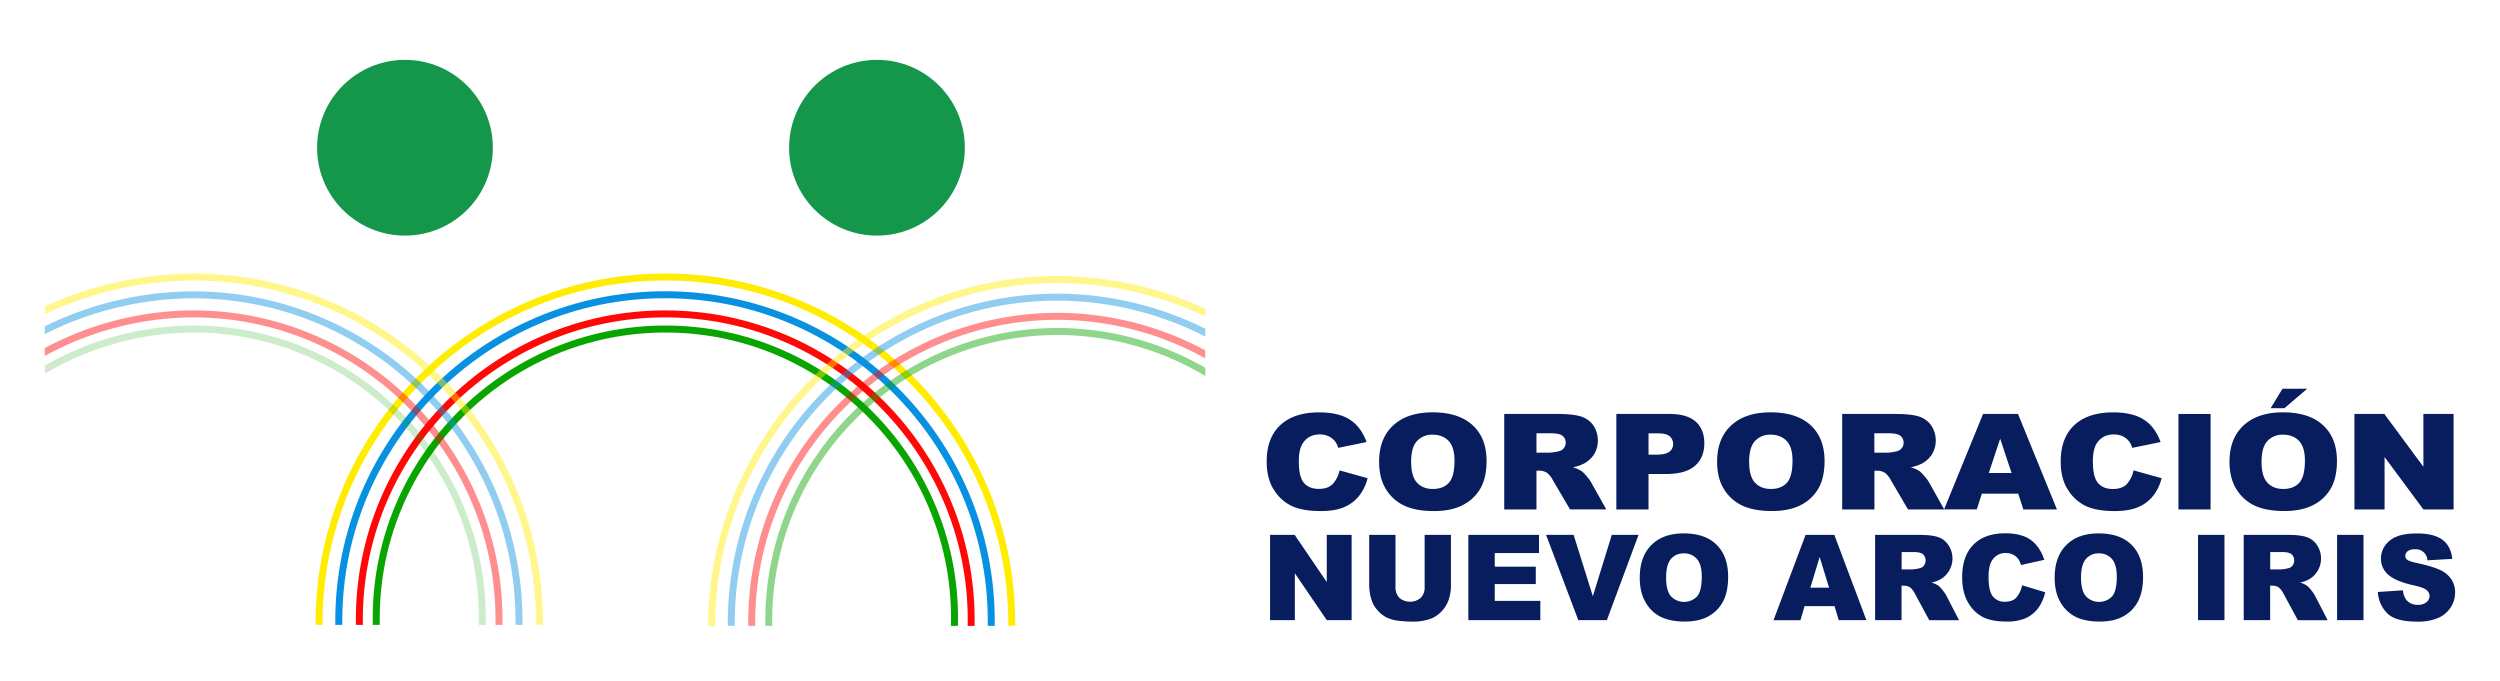 <svg xmlns="http://www.w3.org/2000/svg" id="Capa_1" data-name="Capa 1" viewBox="0 0 1536 418.71"><defs><style>.cls-1{fill:#14974a;}.cls-2{fill:#071d5e;}.cls-3,.cls-7{fill:#ffec00;}.cls-4,.cls-8{fill:#0991e1;}.cls-5,.cls-9{fill:#ff0808;}.cls-11,.cls-6{fill:#08a500;}.cls-10,.cls-11,.cls-7,.cls-8,.cls-9{opacity:0.45;}</style></defs><title>Logo Arcoiris principal horizontal </title><circle class="cls-1" cx="248.81" cy="90.77" r="53.99"></circle><circle class="cls-1" cx="538.81" cy="90.77" r="53.99"></circle><path class="cls-2" d="M823,289l17.26,4.8a28.2,28.2,0,0,1-5.48,11.16,23.47,23.47,0,0,1-9.28,6.76Q820,314,811.39,314q-10.38,0-17-2.77a26.15,26.15,0,0,1-11.36-9.78q-4.78-7-4.78-17.91,0-14.55,8.4-22.36t23.8-7.82q12,0,18.92,4.48t10.24,13.76l-17.39,3.56a13.06,13.06,0,0,0-1.91-3.92,11.24,11.24,0,0,0-4-3.2A12.51,12.51,0,0,0,811,266.9q-6.71,0-10.26,5Q798,275.53,798,283.4q0,9.75,3.21,13.37t9,3.61c3.77,0,6.61-1,8.54-2.92A17.39,17.39,0,0,0,823,289Z"></path><path class="cls-2" d="M847.33,283.7q0-14.35,8.69-22.36t24.21-8q15.9,0,24.51,7.87t8.6,22q0,10.29-3.76,16.86a25.73,25.73,0,0,1-10.86,10.24Q891.61,314,881,314q-10.78,0-17.84-3.16a26,26,0,0,1-11.45-10Q847.33,294,847.33,283.7Zm19.69.08q0,8.88,3.58,12.76t9.76,3.88q6.35,0,9.82-3.8T893.65,283q0-8.28-3.62-12.09t-9.85-3.83a12.46,12.46,0,0,0-9.56,3.88Q867,274.82,867,283.78Z"></path><path class="cls-2" d="M924.2,313V254.34H957q9.13,0,14,1.44a14.76,14.76,0,0,1,7.78,5.35,16.75,16.75,0,0,1,.7,17.91,17.1,17.1,0,0,1-6.22,5.75,25.22,25.22,0,0,1-6.91,2.31,20.76,20.76,0,0,1,5.12,2.17,19.08,19.08,0,0,1,3.15,3.08,23.88,23.88,0,0,1,2.76,3.64l9.53,17H964.63L954.1,295.06a13.71,13.71,0,0,0-3.56-4.51,8.75,8.75,0,0,0-4.82-1.37H944V313ZM944,278.1h8.3a31.24,31.24,0,0,0,5.21-.8,5.27,5.27,0,0,0,3.2-1.84,5.16,5.16,0,0,0,1.24-3.4,5.22,5.22,0,0,0-2-4.36q-2-1.51-7.34-1.52H944Z"></path><path class="cls-2" d="M993.08,254.34h32.73q10.68,0,16,4.69t5.32,13.31q0,8.88-5.8,13.89t-17.71,5h-10.77V313H993.08Zm19.78,25h4.82c3.8,0,6.46-.61,8-1.83a5.68,5.68,0,0,0,2.3-4.66,6.27,6.27,0,0,0-2-4.68q-2-1.92-7.52-1.92h-5.6Z"></path><path class="cls-2" d="M1055,283.7q0-14.35,8.69-22.36t24.2-8q15.92,0,24.51,7.87t8.61,22q0,10.29-3.76,16.86a25.79,25.79,0,0,1-10.86,10.24q-7.11,3.66-17.71,3.66-10.79,0-17.84-3.16a26,26,0,0,1-11.45-10Q1055,294,1055,283.7Zm19.68.08q0,8.88,3.59,12.76t9.75,3.88q6.35,0,9.83-3.8t3.47-13.64q0-8.28-3.63-12.09t-9.84-3.83a12.46,12.46,0,0,0-9.56,3.88Q1074.66,274.82,1074.65,283.78Z"></path><path class="cls-2" d="M1131.84,313V254.34h32.81q9.13,0,13.95,1.44a14.76,14.76,0,0,1,7.78,5.35,16.75,16.75,0,0,1,.7,17.91,17.1,17.1,0,0,1-6.22,5.75,25.19,25.19,0,0,1-6.92,2.31,20.69,20.69,0,0,1,5.13,2.17,19.08,19.08,0,0,1,3.15,3.08A23,23,0,0,1,1185,296l9.54,17h-22.25l-10.52-17.92a13.71,13.71,0,0,0-3.56-4.51,8.76,8.76,0,0,0-4.83-1.37h-1.73V313Zm19.78-34.88h8.3a31.39,31.39,0,0,0,5.21-.8,5.3,5.3,0,0,0,3.2-1.84,5.15,5.15,0,0,0,1.23-3.4,5.21,5.21,0,0,0-2-4.36c-1.31-1-3.75-1.52-7.35-1.52h-8.64Z"></path><path class="cls-2" d="M1240,303.3h-22.35l-3.11,9.68h-20.1l23.95-58.64h21.47L1263.78,313h-20.62Zm-4.09-12.68-7-21.08-7,21.08Z"></path><path class="cls-2" d="M1310.84,289l17.26,4.8a28.2,28.2,0,0,1-5.48,11.16,23.47,23.47,0,0,1-9.28,6.76q-5.53,2.28-14.1,2.28-10.38,0-17-2.77a26.15,26.15,0,0,1-11.36-9.78q-4.79-7-4.78-17.91,0-14.55,8.4-22.36t23.8-7.82q12,0,18.92,4.48t10.24,13.76l-17.39,3.56a13.06,13.06,0,0,0-1.91-3.92,11.24,11.24,0,0,0-4-3.2,12.52,12.52,0,0,0-5.35-1.12q-6.69,0-10.25,5-2.7,3.67-2.69,11.54,0,9.75,3.21,13.37t9,3.61c3.77,0,6.61-1,8.54-2.92A17.39,17.39,0,0,0,1310.84,289Z"></path><path class="cls-2" d="M1338.44,254.34h19.73V313h-19.73Z"></path><path class="cls-2" d="M1369.81,283.7q0-14.35,8.69-22.36t24.21-8q15.9,0,24.51,7.87t8.6,22q0,10.29-3.75,16.86a25.76,25.76,0,0,1-10.87,10.24q-7.11,3.66-17.71,3.66-10.77,0-17.84-3.16a26,26,0,0,1-11.45-10Q1369.82,294,1369.81,283.7Zm19.69.08q0,8.88,3.58,12.76t9.76,3.88q6.35,0,9.82-3.8t3.48-13.64q0-8.28-3.63-12.09t-9.84-3.83a12.45,12.45,0,0,0-9.56,3.88Q1389.5,274.82,1389.5,283.78Zm12.86-44.95h15.21l-14,11.95h-8.48Z"></path><path class="cls-2" d="M1446.56,254.34h18.38l24,32.45V254.34h18.55V313h-18.55l-23.86-32.19V313h-18.51Z"></path><path class="cls-2" d="M780.32,328.63h15.12l19.73,29v-29h15.27V381H815.17l-19.62-28.78V381H780.32Z"></path><path class="cls-2" d="M875.3,328.63h16.16v31.22a26.16,26.16,0,0,1-1.45,8.77,18.92,18.92,0,0,1-4.54,7.22,18,18,0,0,1-6.49,4.34,32.54,32.54,0,0,1-11.33,1.75,70.88,70.88,0,0,1-8.35-.54,21.74,21.74,0,0,1-7.56-2.12,19.06,19.06,0,0,1-5.56-4.52,16.61,16.61,0,0,1-3.45-6,31.31,31.31,0,0,1-1.5-8.86V328.63h16.16v32a9.09,9.09,0,0,0,2.38,6.69,10.24,10.24,0,0,0,13.15,0,9.08,9.08,0,0,0,2.38-6.73Z"></path><path class="cls-2" d="M902.15,328.63h43.4v11.19H918.38v8.33h25.2v10.69h-25.2v10.33h28V381H902.15Z"></path><path class="cls-2" d="M949.91,328.63h16.93l11.8,37.71,11.64-37.71h16.44L987.26,381H969.7Z"></path><path class="cls-2" d="M1007.47,354.87q0-12.84,7.15-20t19.91-7.15q13.08,0,20.16,7t7.08,19.68q0,9.18-3.09,15.07a22.08,22.08,0,0,1-8.94,9.15q-5.85,3.27-14.57,3.27t-14.67-2.82a22.1,22.1,0,0,1-9.42-8.94Q1007.46,364,1007.47,354.87Zm16.19.07q0,7.94,2.95,11.4a11.16,11.16,0,0,0,16.11.07q2.85-3.39,2.85-12.19,0-7.39-3-10.81a10.19,10.19,0,0,0-8.1-3.41,9.84,9.84,0,0,0-7.86,3.46Q1023.66,346.94,1023.66,354.94Z"></path><path class="cls-2" d="M1127.13,372.39h-18.39l-2.55,8.65h-16.54l19.7-52.41H1127L1146.71,381h-17Zm-3.36-11.34L1118,342.21l-5.72,18.84Z"></path><path class="cls-2" d="M1152.07,381V328.63h27q7.51,0,11.48,1.29a12.2,12.2,0,0,1,6.4,4.77,14.79,14.79,0,0,1-4.55,21.14,19.44,19.44,0,0,1-5.69,2.08,16.13,16.13,0,0,1,4.22,1.93,16.75,16.75,0,0,1,2.59,2.75,20.89,20.89,0,0,1,2.27,3.26l7.84,15.19h-18.3l-8.65-16a12.27,12.27,0,0,0-2.94-4,6.77,6.77,0,0,0-4-1.21h-1.43V381Zm16.27-31.18h6.82a23.88,23.88,0,0,0,4.29-.71,4.26,4.26,0,0,0,2.63-1.65,5.3,5.3,0,0,0-.59-6.93c-1.07-.91-3.09-1.36-6-1.36h-7.11Z"></path><path class="cls-2" d="M1242.37,359.59l14.19,4.29a26.1,26.1,0,0,1-4.5,10,19.54,19.54,0,0,1-7.63,6,28.54,28.54,0,0,1-11.6,2q-8.55,0-14-2.48a22.16,22.16,0,0,1-9.35-8.74q-3.93-6.25-3.93-16,0-13,6.91-20t19.58-7q9.9,0,15.56,4t8.42,12.3l-14.3,3.18a12.22,12.22,0,0,0-1.57-3.51,9.47,9.47,0,0,0-3.32-2.86,9.69,9.69,0,0,0-4.4-1,9.53,9.53,0,0,0-8.44,4.43q-2.22,3.29-2.21,10.32,0,8.72,2.64,11.94a9.06,9.06,0,0,0,7.44,3.24c3.09,0,5.44-.87,7-2.61A16.06,16.06,0,0,0,1242.37,359.59Z"></path><path class="cls-2" d="M1262.39,354.87q0-12.84,7.15-20t19.91-7.15q13.1,0,20.16,7t7.08,19.68q0,9.18-3.09,15.07a22,22,0,0,1-8.94,9.15q-5.84,3.27-14.56,3.27-8.88,0-14.68-2.82a22.21,22.21,0,0,1-9.42-8.94Q1262.38,364,1262.39,354.87Zm16.19.07q0,7.94,3,11.4a11.16,11.16,0,0,0,16.11.07q2.86-3.39,2.86-12.19,0-7.39-3-10.81a10.19,10.19,0,0,0-8.09-3.41,9.84,9.84,0,0,0-7.87,3.46Q1278.58,346.94,1278.58,354.94Z"></path><path class="cls-2" d="M1350.48,328.63h16.23V381h-16.23Z"></path><path class="cls-2" d="M1378.54,381V328.63h27q7.5,0,11.47,1.29a12.12,12.12,0,0,1,6.4,4.77,14.8,14.8,0,0,1-4.54,21.14,19.44,19.44,0,0,1-5.69,2.08,16.13,16.13,0,0,1,4.22,1.93,16.75,16.75,0,0,1,2.59,2.75,20.89,20.89,0,0,1,2.27,3.26l7.84,15.19h-18.3l-8.66-16a12.13,12.13,0,0,0-2.93-4,6.8,6.8,0,0,0-4-1.21h-1.43V381Zm16.26-31.18h6.83a23.88,23.88,0,0,0,4.29-.71,4.29,4.29,0,0,0,2.63-1.65,5.3,5.3,0,0,0-.59-6.93c-1.07-.91-3.09-1.36-6-1.36h-7.12Z"></path><path class="cls-2" d="M1435.91,328.63h16.23V381h-16.23Z"></path><path class="cls-2" d="M1460.94,363.7l15.41-1a11.73,11.73,0,0,0,2,5.72,8.58,8.58,0,0,0,7.15,3.18,7.94,7.94,0,0,0,5.35-1.62,4.87,4.87,0,0,0,1.87-3.77,4.81,4.81,0,0,0-1.78-3.65c-1.19-1.07-4-2.09-8.3-3q-10.65-2.4-15.19-6.36a12.81,12.81,0,0,1-4.58-10.12,13.67,13.67,0,0,1,2.35-7.63,15.46,15.46,0,0,1,7-5.65q4.7-2.06,12.89-2.06,10,0,15.32,3.74t6.27,11.89l-15.27.89a7.12,7.12,0,0,0-7.93-6.76,6.5,6.5,0,0,0-4.26,1.2,3.69,3.69,0,0,0-1.43,2.92,2.94,2.94,0,0,0,1.18,2.25q1.15,1,5.44,1.93,10.62,2.28,15.21,4.63a16,16,0,0,1,6.68,5.81,14.64,14.64,0,0,1,2.09,7.75,16.63,16.63,0,0,1-2.78,9.3,17.39,17.39,0,0,1-7.8,6.45,31.38,31.38,0,0,1-12.62,2.2q-13.37,0-18.51-5.15A20.24,20.24,0,0,1,1460.94,363.7Z"></path><path class="cls-3" d="M198.16,383c0-116.16,94.5-210.66,210.66-210.66S619.48,266.88,619.48,383c0,.63,0,.88,0,1.51h4.29c0-.63,0-.88,0-1.51,0-118.52-96.43-214.95-214.95-214.95S193.87,264.52,193.87,383c0,.29,0,.58,0,.88h4.29C198.17,383.62,198.16,383.33,198.16,383Z"></path><path class="cls-4" d="M210.3,381.53c0-109.34,88.95-198.29,198.29-198.29s198.29,88.95,198.29,198.29c0,1.14,0,1.89,0,3h4.29c0-1.13,0-1.88,0-3,0-111.7-90.88-202.58-202.58-202.58S206,269.83,206,381.53c0,.8,0,1.59,0,2.39h4.29C210.32,383.12,210.3,382.33,210.3,381.53Z"></path><path class="cls-5" d="M222.91,380.83C222.91,278.36,306.27,195,408.74,195s185.84,83.37,185.84,185.84c0,1.37,0,2.35-.05,3.72h4.29c0-1.37,0-2.35,0-3.72,0-104.84-85.29-190.13-190.13-190.13S218.62,276,218.62,380.83c0,1,0,2.06,0,3.09H223C222.93,382.89,222.91,381.86,222.91,380.83Z"></path><path class="cls-6" d="M233.31,379.81c0-96.78,78.74-175.51,175.51-175.51S584.33,283,584.33,379.81c0,1.71,0,3-.08,4.74h4.29c.05-1.7.08-3,.08-4.74,0-99.14-80.66-179.8-179.8-179.8S229,280.67,229,379.81c0,1.37,0,2.74,0,4.11h4.29C233.33,382.55,233.31,381.18,233.31,379.81Z"></path><path class="cls-7" d="M329.34,383c0,.29,0,.58,0,.88h4.29c0-.3,0-.59,0-.88,0-118.52-96.42-214.95-214.95-214.95a221.09,221.09,0,0,0-91.16,20.27v4.74a216.73,216.73,0,0,1,91.16-20.72C234.84,172.38,329.34,266.88,329.34,383Z"></path><path class="cls-8" d="M316.74,381.53c0,.8,0,1.59,0,2.39H321c0-.8,0-1.59,0-2.39C321,269.83,230.15,179,118.45,179a208.46,208.46,0,0,0-90.93,21.49v4.8a203.92,203.92,0,0,1,90.93-22C227.79,183.24,316.74,272.19,316.74,381.53Z"></path><path class="cls-9" d="M304.44,380.83c0,1,0,2.06,0,3.09h4.29c0-1,0-2.06,0-3.09C308.73,276,223.44,190.7,118.6,190.7a195.54,195.54,0,0,0-91.08,23.12v4.89A191.14,191.14,0,0,1,118.6,195C221.07,195,304.44,278.36,304.44,380.83Z"></path><g class="cls-10"><path class="cls-11" d="M294.19,379.81c0,1.37,0,2.74-.05,4.11h4.29c0-1.37.05-2.74.05-4.11,0-99.14-80.66-179.8-179.8-179.8a185,185,0,0,0-91.16,24.64v5a180.51,180.51,0,0,1,91.16-25.34C215.46,204.3,294.19,283,294.19,379.81Z"></path></g><path class="cls-7" d="M650,173.89a213.08,213.08,0,0,1,90.6,20.56v-4.73A217.19,217.19,0,0,0,650,169.6c-118.23,0-214.46,96.83-214.94,215h4.29C439.78,268.8,534.09,173.89,650,173.89Z"></path><path class="cls-8" d="M451.43,383c0-109.34,88.95-198.29,198.29-198.29a200.49,200.49,0,0,1,90.83,22.08V202a204.78,204.78,0,0,0-90.83-21.58C538,180.46,447.14,271.34,447.14,383c0,.21,0,1.3,0,1.51h4.29C451.44,384.34,451.43,383.25,451.43,383Z"></path><path class="cls-9" d="M464,382.34c0-102.48,83.37-185.84,185.84-185.84a187.86,187.86,0,0,1,90.67,23.67v-4.9a192.27,192.27,0,0,0-90.67-23.06c-104.84,0-190.13,85.29-190.13,190.13,0,.44,0,1.76,0,2.21h4.29C464.05,384.1,464,382.78,464,382.34Z"></path><path class="cls-11" d="M474.44,381.32c0-96.78,78.74-175.51,175.51-175.51A177.47,177.47,0,0,1,740.55,231v-5A181.73,181.73,0,0,0,650,201.52c-99.14,0-179.8,80.66-179.8,179.8,0,.78,0,2.45,0,3.23h4.29C474.46,383.77,474.44,382.1,474.44,381.32Z"></path></svg>